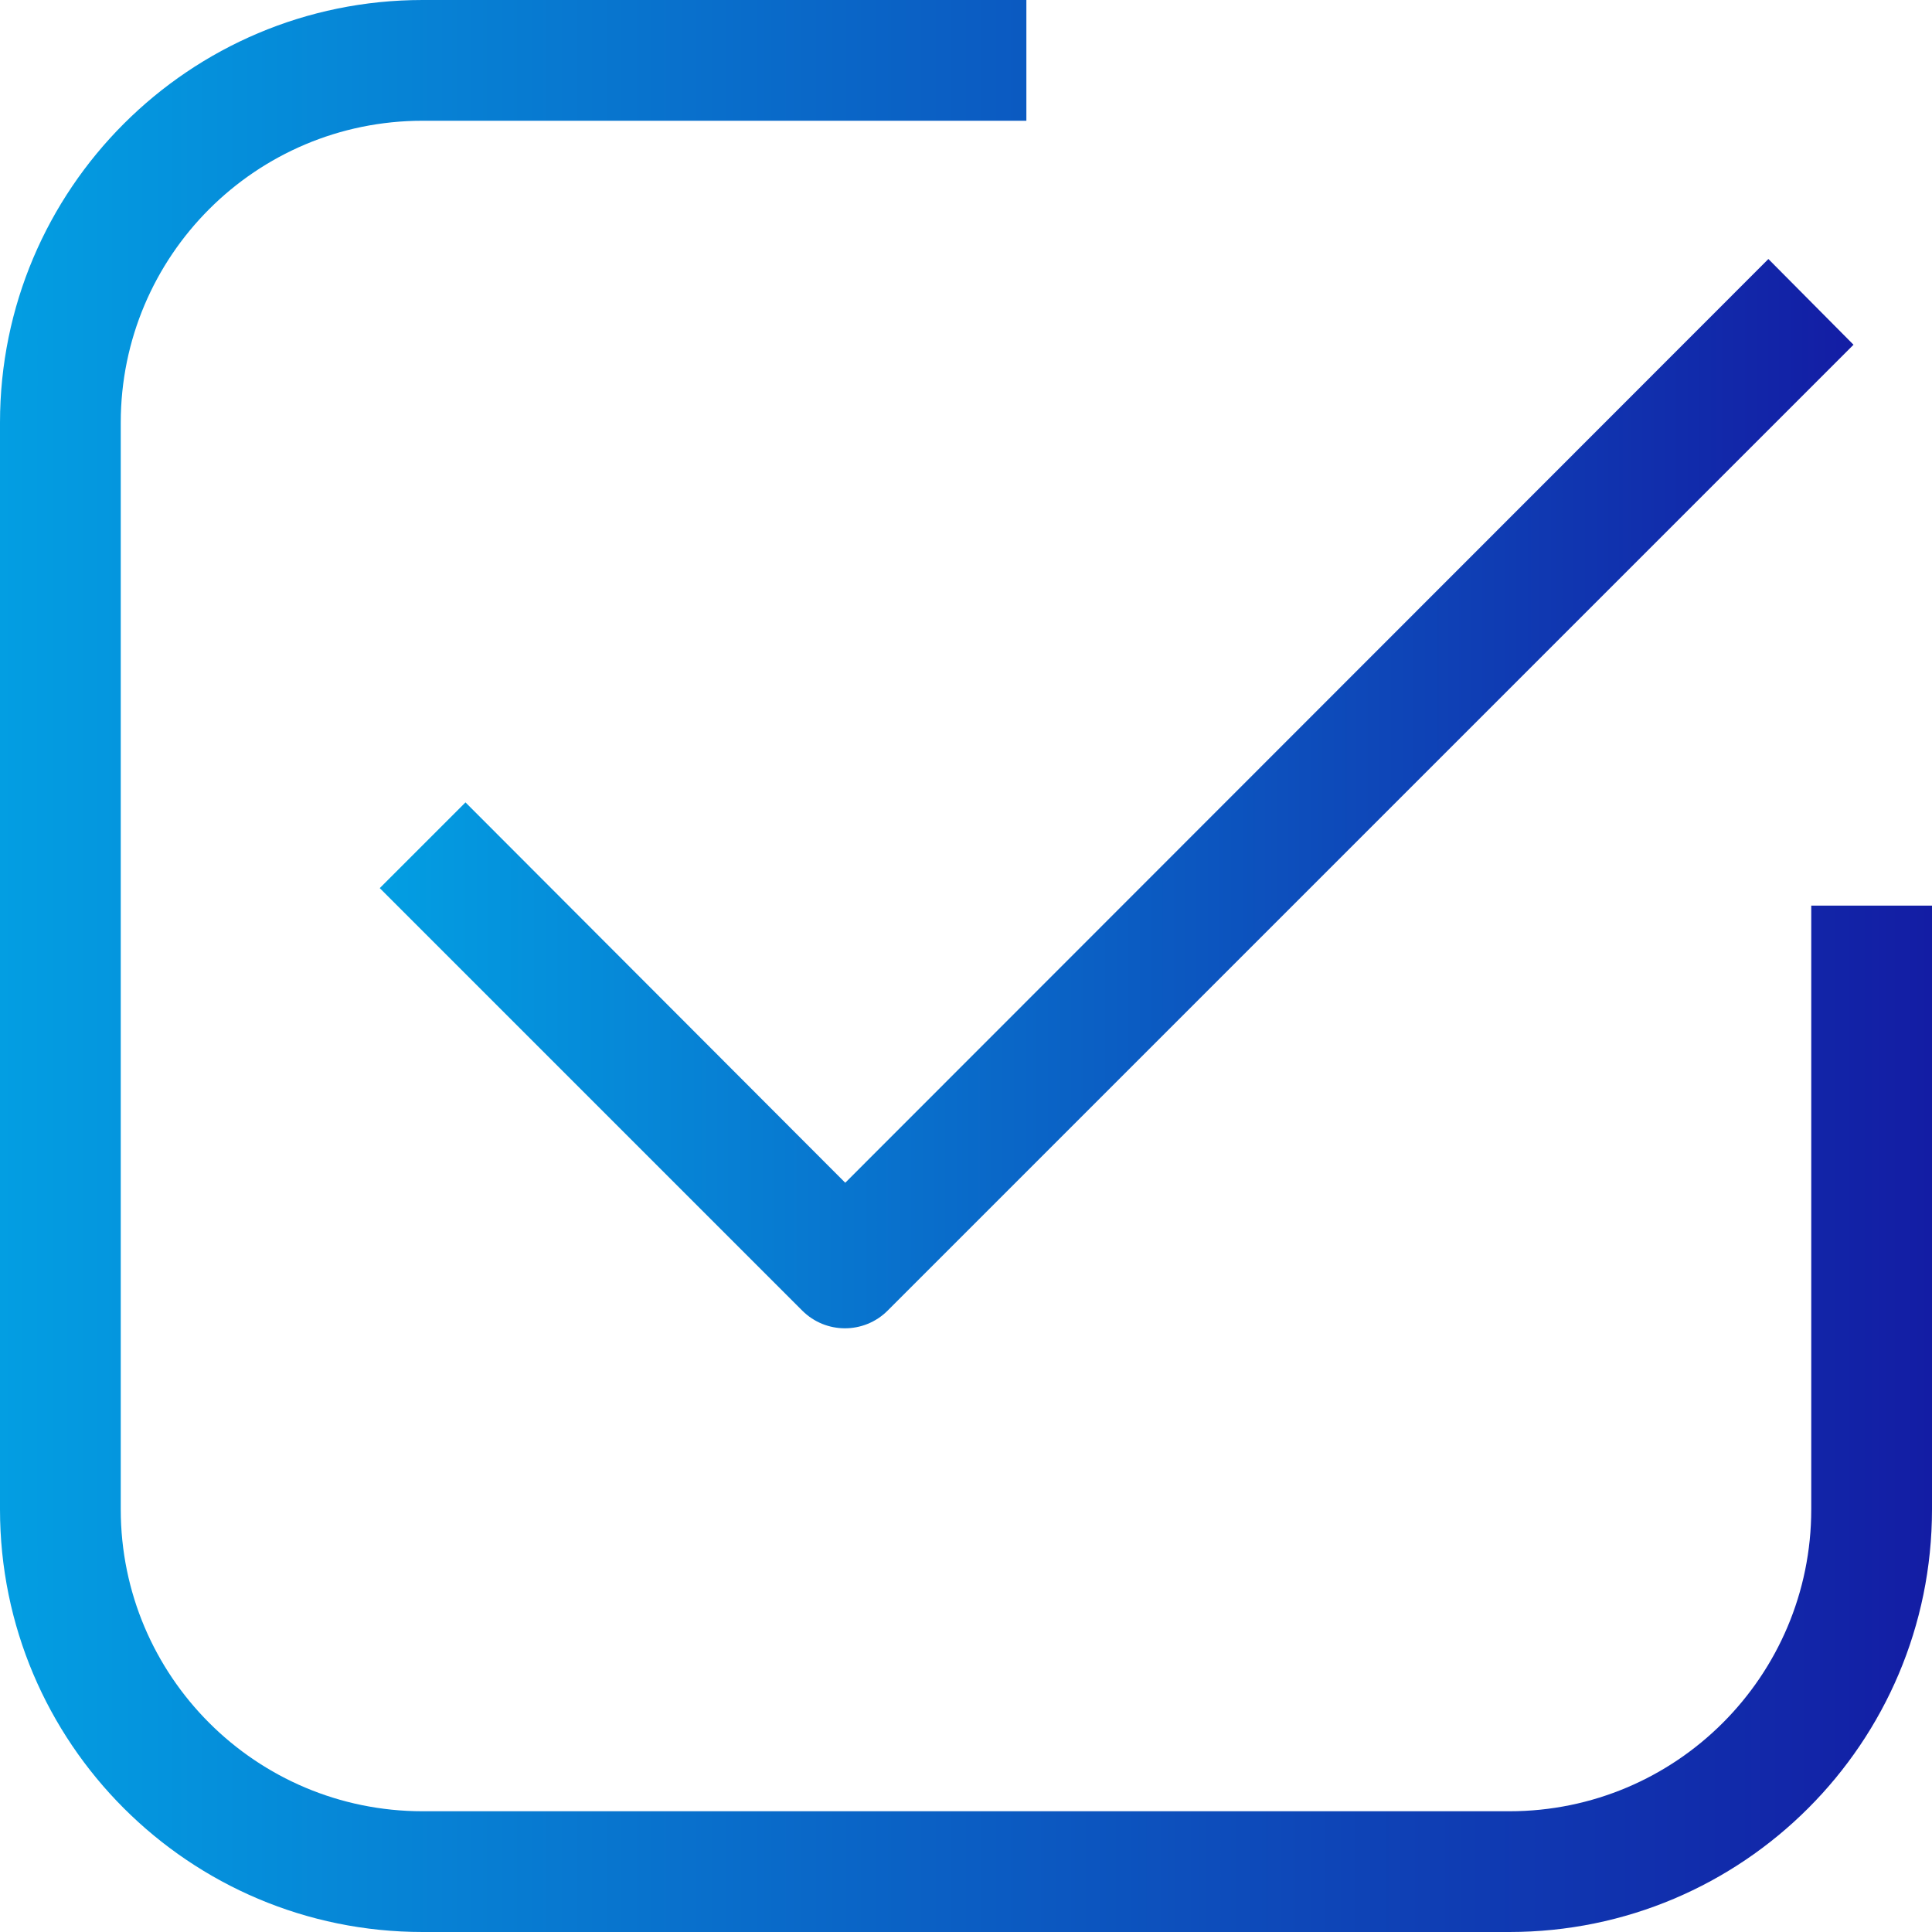 <?xml version="1.0" encoding="utf-8"?>
<!-- Generator: Adobe Illustrator 16.0.0, SVG Export Plug-In . SVG Version: 6.00 Build 0)  -->
<!DOCTYPE svg PUBLIC "-//W3C//DTD SVG 1.1//EN" "http://www.w3.org/Graphics/SVG/1.1/DTD/svg11.dtd">
<svg version="1.1" id="Capa_1" xmlns="http://www.w3.org/2000/svg" xmlns:xlink="http://www.w3.org/1999/xlink" x="0px" y="0px"
	 width="560px" height="560px" viewBox="200 0 560 560" enable-background="new 200 0 560 560" xml:space="preserve">
<g>
	<g>
		<g>
			<linearGradient id="SVGID_1_" gradientUnits="userSpaceOnUse" x1="200" y1="280" x2="760" y2="280">
				<stop  offset="0" style="stop-color:#039EE2"/>
				<stop  offset="1" style="stop-color:#131DA4"/>
			</linearGradient>
			<path fill="url(#SVGID_1_)" d="M725,262.5v175c0,48.325-39.175,87.5-87.5,87.5h-315c-48.325,0-87.5-39.175-87.5-87.5v-315
				c0-48.325,39.175-87.5,87.5-87.5h175V0h-175C254.845,0,200,54.845,200,122.5v315c0,67.655,54.845,122.5,122.5,122.5h315
				c67.655,0,122.5-54.845,122.5-122.5v-175H725z"/>
			<linearGradient id="SVGID_2_" gradientUnits="userSpaceOnUse" x1="310.075" y1="230.045" x2="737.25" y2="230.045">
				<stop  offset="0" style="stop-color:#039EE2"/>
				<stop  offset="1" style="stop-color:#131DA4"/>
			</linearGradient>
			<path fill="url(#SVGID_2_)" d="M334.925,232.575l-24.85,24.85l122.5,122.5c6.826,6.786,17.849,6.786,24.675,0l280-280
				l-24.675-24.85L445,342.825L334.925,232.575z"/>
		</g>
	</g>
</g>
</svg>
